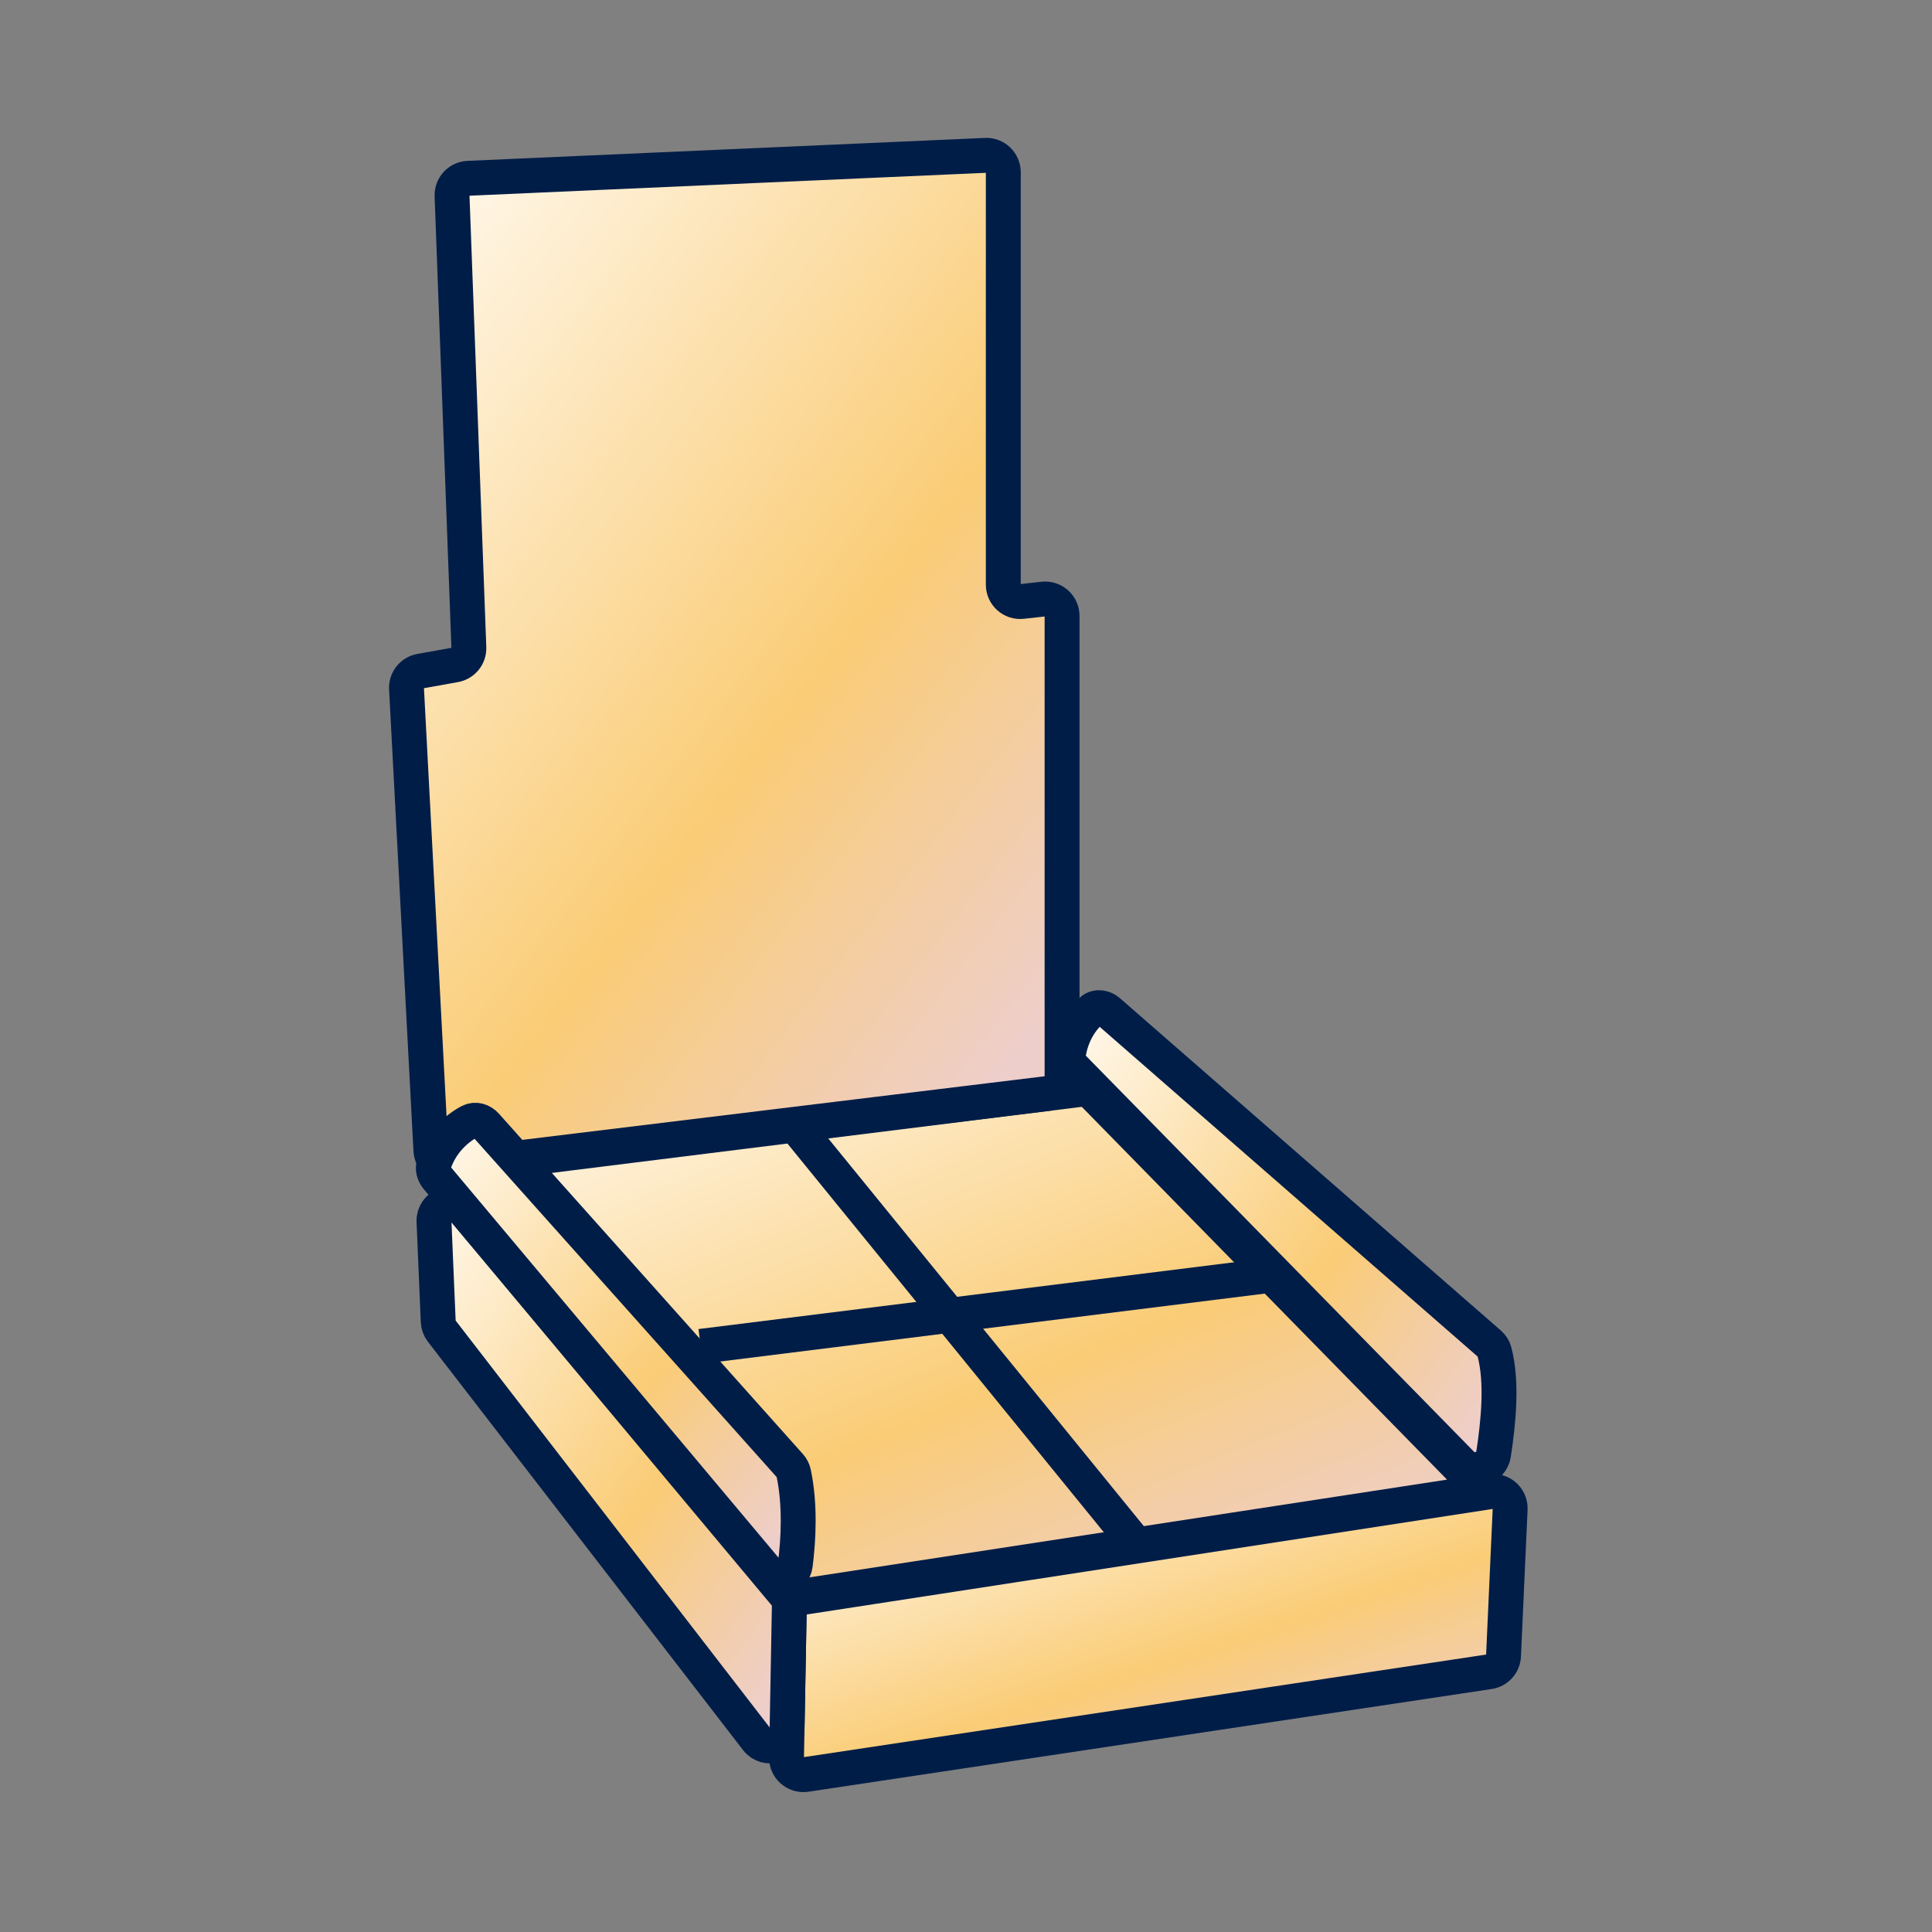 <svg width="100" height="100" viewBox="0 0 100 100" fill="none" xmlns="http://www.w3.org/2000/svg">
<rect x="0" y="0" width="100" height="100" fill="#808080" stroke="none"/>
<path d="M77.078 86.53L41.715 91.846C41.18 91.927 40.7 91.506 40.71 90.965L40.847 83.526C40.855 83.1 41.168 82.742 41.589 82.677L77.157 77.205C77.703 77.121 78.189 77.557 78.165 78.109L77.822 85.704C77.804 86.121 77.492 86.468 77.078 86.53Z" fill="url(#paint0_linear_1955_107316)" stroke="#001D48" stroke-width="1.806"/>
<path d="M40.856 83.115L40.739 89.51C40.724 90.336 39.677 90.683 39.172 90.028L22.863 68.896C22.753 68.753 22.689 68.579 22.682 68.398L22.464 63.225C22.429 62.389 23.473 61.985 24.009 62.627L40.653 82.538C40.788 82.7 40.86 82.905 40.856 83.115Z" fill="url(#paint1_linear_1955_107316)" stroke="#001D48" stroke-width="1.806"/>
<path d="M75.582 75.993L56.628 56.648C56.437 56.453 56.166 56.358 55.895 56.392L24.029 60.365C23.342 60.451 23.022 61.263 23.466 61.794L40.628 82.326C40.825 82.561 41.13 82.676 41.432 82.629L75.089 77.47C75.794 77.362 76.08 76.502 75.582 75.993Z" fill="url(#paint2_linear_1955_107316)" stroke="#001D48" stroke-width="1.806"/>
<path d="M21.041 35.644L22.303 59.543C22.329 60.049 22.779 60.427 23.282 60.366L54.203 56.601C54.642 56.547 54.972 56.175 54.972 55.732V31.879C54.972 31.358 54.519 30.952 54 31.009L52.901 31.131C52.383 31.189 51.93 30.783 51.93 30.262V8.915C51.93 8.416 51.514 8.018 51.016 8.041L24.234 9.229C23.754 9.25 23.381 9.655 23.398 10.136L24.268 33.522C24.284 33.958 23.977 34.339 23.548 34.416L21.76 34.737C21.326 34.815 21.017 35.204 21.041 35.644Z" fill="url(#paint3_linear_1955_107316)" stroke="#001D48" stroke-width="1.806"/>
<path d="M41.08 76.245C41.422 77.869 41.335 79.649 41.164 80.989C41.074 81.703 40.205 81.921 39.742 81.369L22.626 60.97C22.455 60.766 22.38 60.494 22.461 60.241C22.824 59.117 23.664 58.386 24.32 58.048C24.607 57.901 24.94 58.009 25.154 58.249L40.884 75.863C40.981 75.971 41.05 76.102 41.08 76.245Z" fill="url(#paint4_linear_1955_107316)" stroke="#001D48" stroke-width="1.806"/>
<path d="M77.346 69.945C77.78 71.558 77.545 73.695 77.305 75.276C77.192 76.017 76.202 76.336 75.677 75.801L55.529 55.245C55.358 55.071 55.263 54.831 55.298 54.588C55.457 53.489 56.024 52.703 56.517 52.288C56.771 52.073 57.13 52.134 57.38 52.352L77.094 69.551C77.214 69.656 77.305 69.791 77.346 69.945Z" fill="url(#paint5_linear_1955_107316)" stroke="#001D48" stroke-width="1.806"/>
<path d="M41.113 58.197L58.86 80" stroke="#001D48" stroke-width="1.806"/>
<path d="M65.822 66.002L36.266 69.688" stroke="#001D48" stroke-width="1.806"/>
<defs>
<linearGradient id="paint0_linear_1955_107316" x1="41.084" y1="78.13" x2="48.188" y2="99.469" gradientUnits="userSpaceOnUse">
<stop stop-color="#FFF7E9"/>
<stop offset="0.604" stop-color="#FACC76"/>
<stop offset="1" stop-color="#EECECA"/>
</linearGradient>
<linearGradient id="paint1_linear_1955_107316" x1="22.549" y1="62.927" x2="45.968" y2="79.482" gradientUnits="userSpaceOnUse">
<stop stop-color="#FFF7E9"/>
<stop offset="0.604" stop-color="#FACC76"/>
<stop offset="1" stop-color="#EECECA"/>
</linearGradient>
<linearGradient id="paint2_linear_1955_107316" x1="23.007" y1="58.255" x2="37.549" y2="94.145" gradientUnits="userSpaceOnUse">
<stop stop-color="#FFF7E9"/>
<stop offset="0.604" stop-color="#FACC76"/>
<stop offset="1" stop-color="#EECECA"/>
</linearGradient>
<linearGradient id="paint3_linear_1955_107316" x1="21.356" y1="11.815" x2="61.626" y2="43.032" gradientUnits="userSpaceOnUse">
<stop stop-color="#FFF7E9"/>
<stop offset="0.604" stop-color="#FACC76"/>
<stop offset="1" stop-color="#EECECA"/>
</linearGradient>
<linearGradient id="paint4_linear_1955_107316" x1="22.554" y1="59.666" x2="42.161" y2="77.582" gradientUnits="userSpaceOnUse">
<stop stop-color="#FFF7E9"/>
<stop offset="0.604" stop-color="#FACC76"/>
<stop offset="1" stop-color="#EECECA"/>
</linearGradient>
<linearGradient id="paint5_linear_1955_107316" x1="55.383" y1="54.176" x2="78.911" y2="70.73" gradientUnits="userSpaceOnUse">
<stop stop-color="#FFF7E9"/>
<stop offset="0.604" stop-color="#FACC76"/>
<stop offset="1" stop-color="#EECECA"/>
</linearGradient>
</defs>
</svg>
